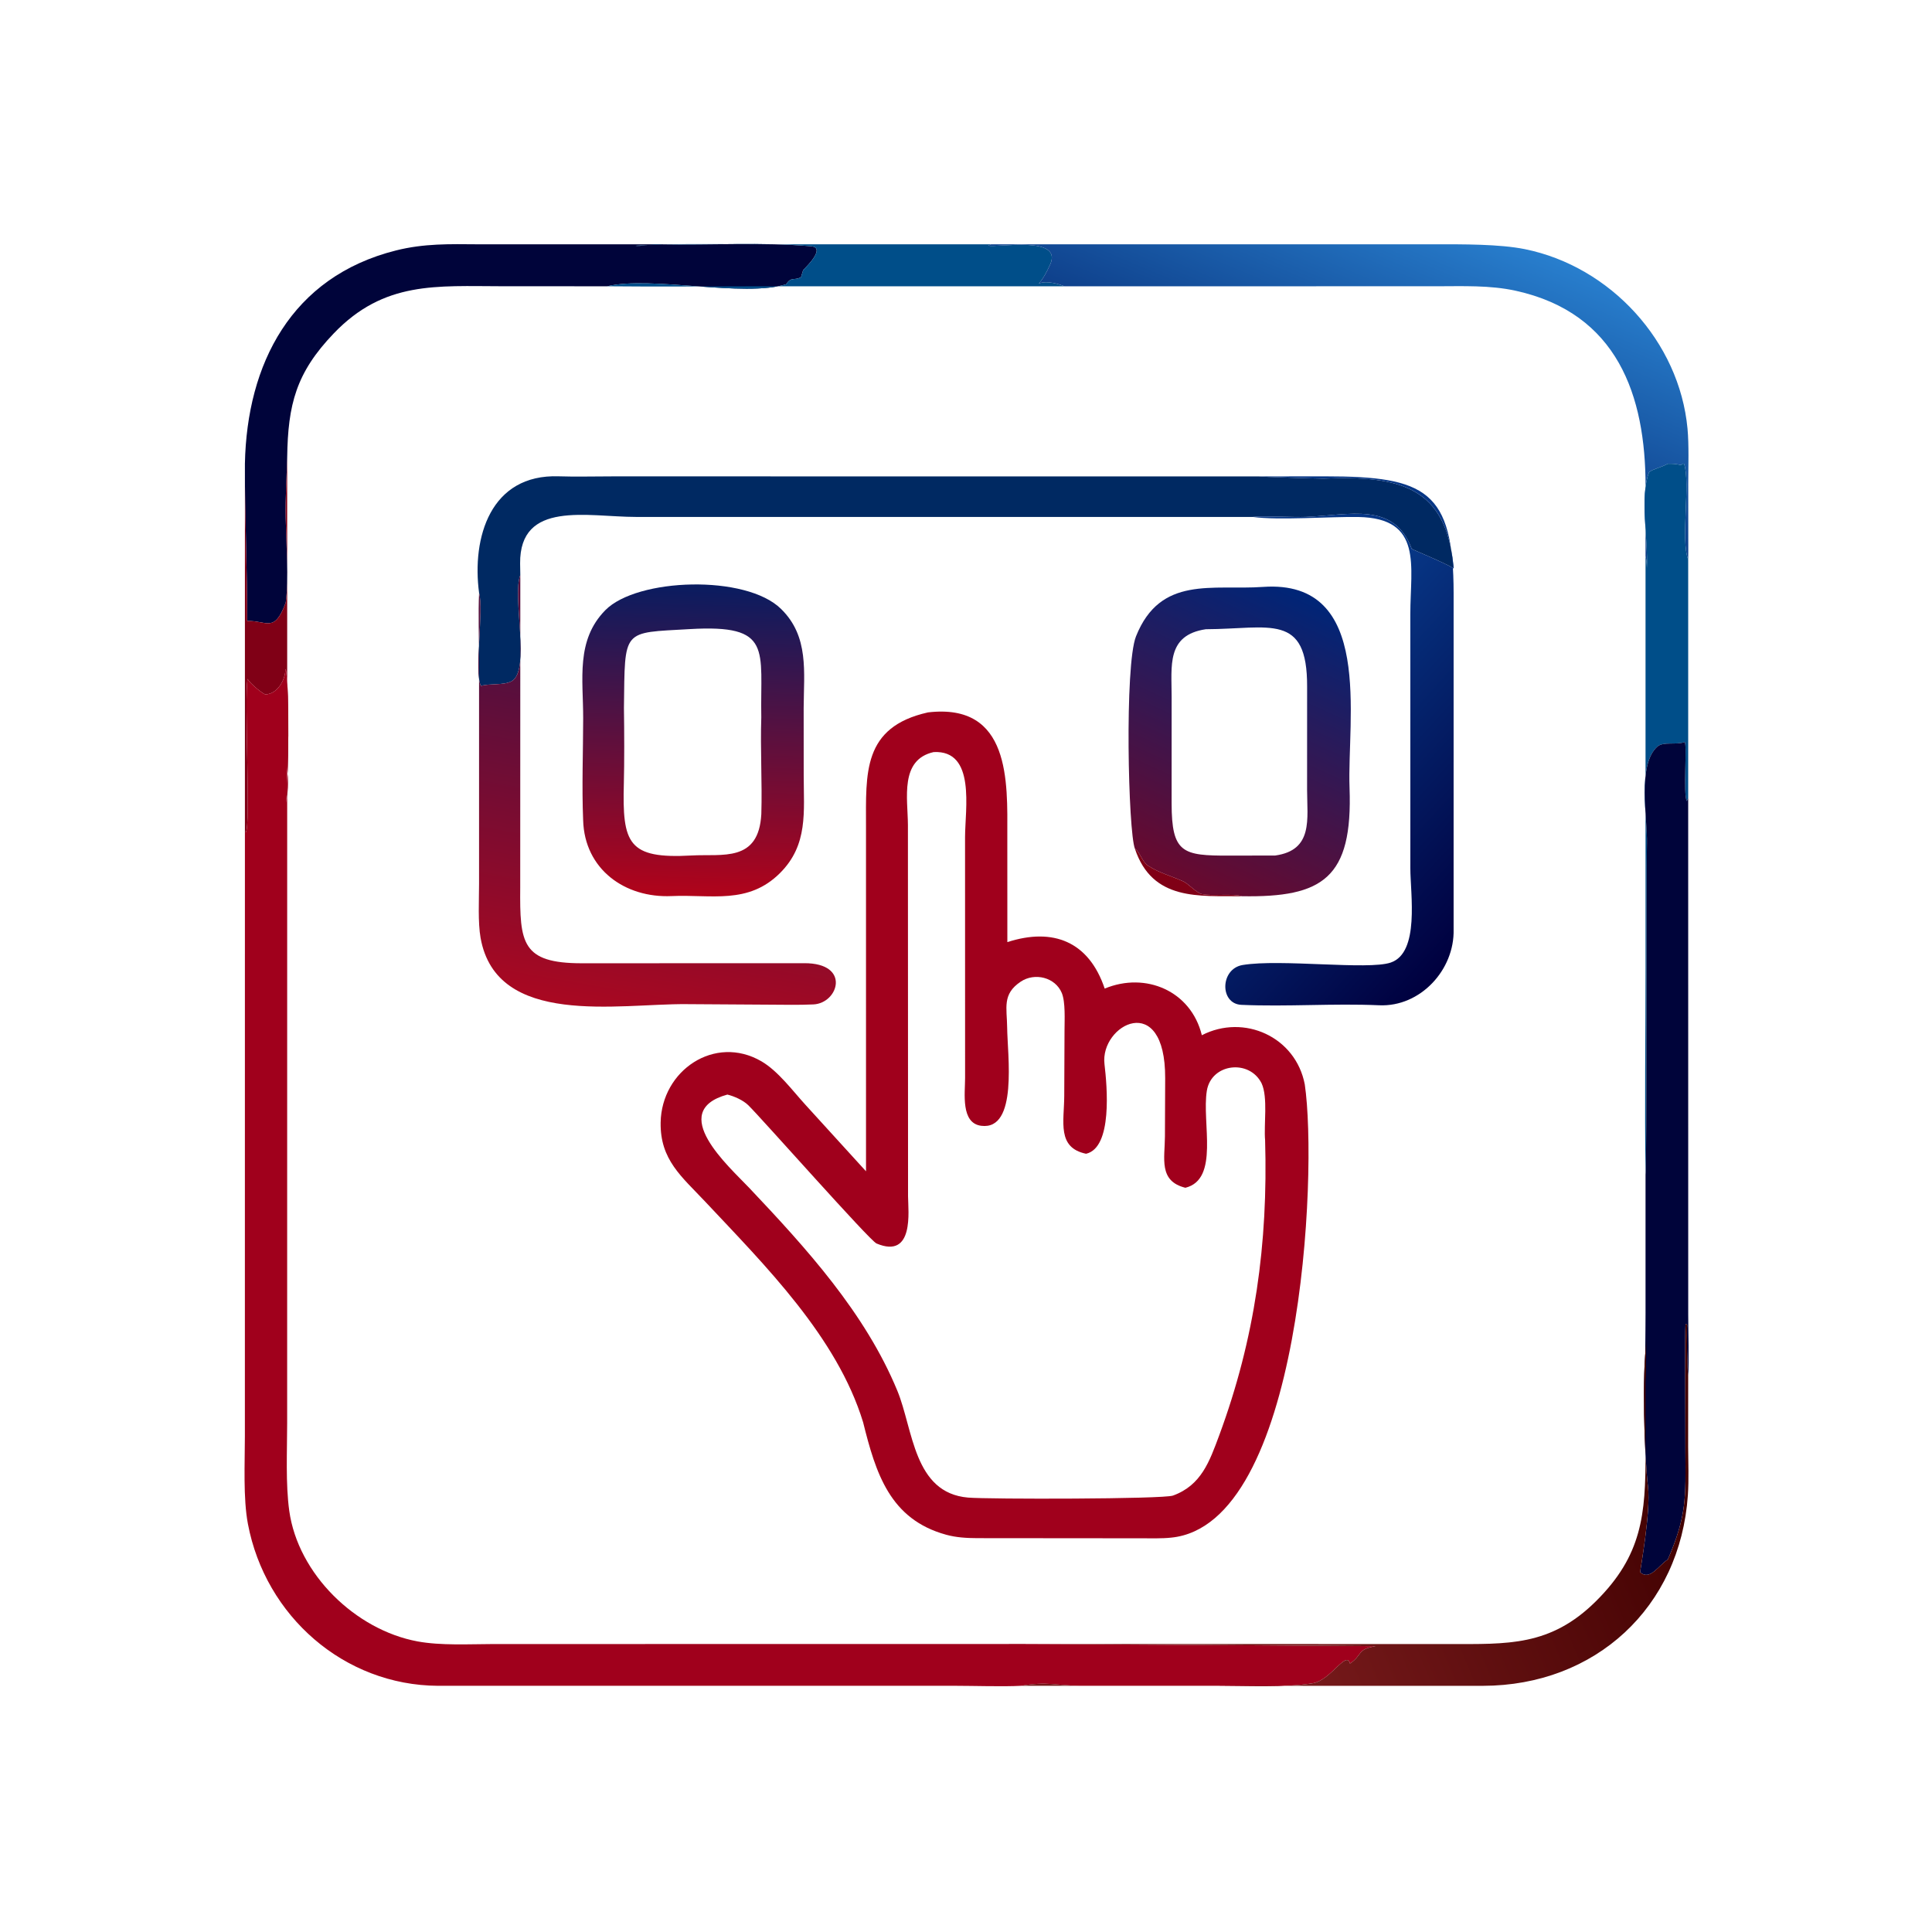 <?xml version="1.0" encoding="utf-8" ?><svg xmlns="http://www.w3.org/2000/svg" xmlns:xlink="http://www.w3.org/1999/xlink" width="1024" height="1024" viewBox="0 0 1024 1024"><path fill="#00043A" transform="scale(2 2)" d="M64.903 122.903C65.423 96.473 77.169 73.339 104.951 66.369C112.38 64.505 119.142 64.682 126.685 64.742L175.776 64.748C173.046 65.004 170.969 64.957 168.366 65.126C169.402 65.327 173.446 64.718 174.999 64.748C188.263 65.001 201.752 64.138 214.958 65.258C218.97 65.598 213.583 70.832 212.849 71.558C212.846 71.561 212.279 73.444 212.277 73.445C210.39 74.479 209.732 73.207 208.341 75.338C197.088 78.858 172.465 73.062 160.935 75.868L133.071 75.858C115.695 75.839 101.805 74.425 88.46 88.343C78.469 98.763 76.305 107.173 76.108 121.203C75.995 126.441 75.597 131.931 75.704 137.131C75.826 143.12 76.581 153.885 75.714 159.725C72.684 167.894 70.707 164.411 65.5 164.567C65.528 150.523 64.844 136.758 64.903 122.903Z"/><path fill="#004E89" transform="scale(2 2)" d="M175.776 64.748C185.551 64.598 195.624 64.748 205.427 64.751L262.646 64.748L261.886 65.099C264.256 65.686 281.751 62.353 278.306 70.083C274.232 79.224 273.267 72.43 282.073 75.868L201.531 75.868C188.059 75.869 174.386 76.01 160.935 75.868C172.465 73.062 197.088 78.858 208.341 75.338C209.732 73.207 210.39 74.479 212.277 73.445C212.279 73.444 212.846 71.561 212.849 71.558C213.583 70.832 218.97 65.598 214.958 65.258C201.752 64.138 188.263 65.001 174.999 64.748C173.446 64.718 169.402 65.327 168.366 65.126C170.969 64.957 173.046 65.004 175.776 64.748Z"/><defs><linearGradient id="gradient_0" gradientUnits="userSpaceOnUse" x1="354.766" y1="108.335" x2="377.445" y2="54.302"><stop offset="0" stop-color="#0E3F8A"/><stop offset="1" stop-color="#287ECD"/></linearGradient></defs><path fill="url(#gradient_0)" transform="scale(2 2)" d="M262.646 64.748L380.503 64.74C387.475 64.741 397.365 64.663 404.106 66.028C426.772 70.616 445.058 90.504 447.21 113.604C447.61 117.896 447.418 123.725 447.404 128.145L447.413 146.418L447.387 148.308C445.317 142.959 448.055 128.097 446.306 122.951L446.028 122.855L445.429 123.238C443.908 122.9 443.507 122.907 441.988 122.903C440.312 123.857 437.939 124.324 437.038 125.113C434.482 131.429 436.815 143.217 436.436 150.492C436.395 149.317 436.366 148.506 436.084 147.353L436.093 128.887C436.095 104.803 428.647 82.998 401.686 77.054C394.822 75.541 387.613 75.86 380.56 75.863L282.073 75.868C273.267 72.43 274.232 79.224 278.306 70.083C281.751 62.353 264.256 65.686 261.886 65.099L262.646 64.748Z"/><path fill="#800016" transform="scale(2 2)" d="M65.5 164.567C70.707 164.411 72.684 167.894 75.714 159.725C76.581 153.885 75.826 143.12 75.704 137.131C75.597 131.931 75.995 126.441 76.108 121.203L76.108 191.113C74.973 198.086 77.14 205.668 75.86 212.702C76.378 206.225 76.825 183.444 75.746 177.303L75.626 177.422C75.634 180.222 73.442 183.963 70.362 184.014C69.766 184.023 66.073 180.985 65.621 179.903C64.652 184.84 66.508 219.054 65.127 220.58L64.903 220.521L64.903 122.903C64.844 136.758 65.528 150.523 65.5 164.567Z"/><path fill="#004E89" transform="scale(2 2)" d="M436.084 147.353C436.366 148.506 436.395 149.317 436.436 150.492C436.815 143.217 434.482 131.429 437.038 125.113C437.939 124.324 440.312 123.857 441.988 122.903C443.507 122.907 443.908 122.9 445.429 123.238L446.028 122.855L446.306 122.951C448.055 128.097 445.317 142.959 447.387 148.308L447.387 211.51L447.013 212.288C446.019 210.515 447.153 197.015 446.447 196.646C444.301 197.502 440.788 196.449 439.217 197.858C433.792 202.721 436.644 216.961 436.452 223.537C436.246 230.585 436.473 310.316 436.084 311.199C435.829 293.238 436.084 274.535 436.085 256.524L436.084 147.353Z"/><path fill="#002962" transform="scale(2 2)" d="M126.965 157.149C124.997 142.454 129.962 125.592 148.084 126.228C152.385 126.379 157.771 126.239 162.35 126.243L333.566 126.253C333.742 126.353 349.974 126.863 350.704 126.833C370.782 125.992 383.465 128.867 385.222 150.62C382.689 149.05 374.175 145.591 374.123 145.449C369.466 132.878 357.753 136.512 346.031 136.984C342.938 137.109 334.386 136.666 331.989 136.996L168.546 136.993C155.677 136.983 137.694 132.49 137.836 149.327L137.889 152.374C135.645 158.015 140.747 177.815 135.547 180.551C133.436 181.662 129.86 181.074 127.445 181.774C125.584 178.095 128.27 161.53 126.965 157.149Z"/><defs><linearGradient id="gradient_1" gradientUnits="userSpaceOnUse" x1="394.658" y1="242.976" x2="334.99" y2="188.396"><stop offset="0" stop-color="#00003F"/><stop offset="1" stop-color="#073685"/></linearGradient></defs><path fill="url(#gradient_1)" transform="scale(2 2)" d="M333.566 126.253L351.26 126.237C377.821 126.237 385.215 130.016 385.224 157.244L385.221 246.284C385.505 256.996 376.419 266.889 365.509 266.407C353.356 265.869 341.113 266.832 328.986 266.294C323.179 266.037 323.316 256.738 329.309 255.737C339.327 254.064 362.53 257.135 368.555 255.089C376.291 252.462 373.755 236.91 373.756 230.066L373.751 162.749C373.746 150.018 377.179 137.314 360.02 137.012C352.534 136.88 338.818 137.939 331.989 136.996C334.386 136.666 342.938 137.109 346.031 136.984C357.753 136.512 369.466 132.878 374.123 145.449C374.175 145.591 382.689 149.05 385.222 150.62C383.465 128.867 370.782 125.992 350.704 126.833C349.974 126.863 333.742 126.353 333.566 126.253Z"/><defs><linearGradient id="gradient_2" gradientUnits="userSpaceOnUse" x1="165.796" y1="268.756" x2="180.204" y2="185.152"><stop offset="0" stop-color="#A90821"/><stop offset="1" stop-color="#540F3E"/></linearGradient></defs><path fill="url(#gradient_2)" transform="scale(2 2)" d="M126.965 157.149C128.27 161.53 125.584 178.095 127.445 181.774C129.86 181.074 133.436 181.662 135.547 180.551C140.747 177.815 135.645 158.015 137.889 152.374L137.864 235.21C137.736 249.861 138.225 255.276 154.19 255.277L213.133 255.256C225.567 255.213 222.215 265.883 215.554 266.182C211.65 266.358 207.897 266.267 204.048 266.25L181.827 266.107C163.912 265.959 131.598 272.318 127.362 248.569C126.625 244.435 126.953 238.483 126.956 234.165L126.955 174.889C126.953 169.742 126.708 162.09 126.965 157.149Z"/><defs><linearGradient id="gradient_3" gradientUnits="userSpaceOnUse" x1="182.374" y1="237.44" x2="184.82" y2="155.19"><stop offset="0" stop-color="#B1031A"/><stop offset="1" stop-color="#0A1C60"/></linearGradient></defs><path fill="url(#gradient_3)" transform="scale(2 2)" d="M154.54 217.361C154.17 208.7 154.534 199.1 154.548 190.379C154.565 179.988 152.552 169.702 160.415 161.706C168.822 153.158 197.745 152.186 207.017 161.404C214.441 168.681 213.025 178.084 212.98 187.623L212.99 205.376C212.99 215.121 214.228 223.883 206.697 231.383C198.256 239.789 188.514 237 177.975 237.47C165.605 238.023 154.898 230.372 154.54 217.361ZM201.75 190.106C201.413 172.134 204.934 165.419 182.763 166.72C164.748 167.778 165.629 166.438 165.35 187.623C165.446 193.565 165.47 202.217 165.326 207.587C164.9 223.547 166.419 227.661 183.265 226.714C191.427 226.255 201.077 228.632 201.759 215.722C202.01 207.457 201.469 198.521 201.75 190.106Z"/><defs><linearGradient id="gradient_4" gradientUnits="userSpaceOnUse" x1="311.377" y1="233.689" x2="346.226" y2="158.298"><stop offset="0" stop-color="#6A092D"/><stop offset="1" stop-color="#002577"/></linearGradient></defs><path fill="url(#gradient_4)" transform="scale(2 2)" d="M300.777 224.959C298.978 220.55 297.983 176.319 301.058 168.625C307.528 152.438 321.301 156.482 334.751 155.536C364.256 153.491 356.97 190.586 357.641 208.734C358.531 232.779 350.511 237.86 329.152 237.508C326.632 236.737 321.293 237.517 318.535 236.946C317.149 236.66 314.874 234.173 313.64 233.602C310.6 232.194 307.135 231.33 304.255 229.42C302.583 228.31 302.042 225.612 300.777 224.959ZM319.546 166.753C309.07 168.321 310.504 176.483 310.496 184.696L310.491 212.899C310.5 226.148 313.453 226.775 325.793 226.747L337.949 226.721C348.076 225.306 346.397 217.026 346.391 209.298L346.398 182.004C346.478 162.246 336.544 166.681 319.546 166.753Z"/><path fill="#A0001C" transform="scale(2 2)" d="M64.903 220.521L65.127 220.58C66.508 219.054 64.652 184.84 65.621 179.903C66.073 180.985 69.766 184.023 70.362 184.014C73.442 183.963 75.634 180.222 75.626 177.422L75.746 177.303C76.825 183.444 76.378 206.225 75.86 212.702C77.14 205.668 74.973 198.086 76.108 191.113L76.099 377.232C76.095 384.525 75.668 393.275 76.658 400.392C78.989 417.141 94.195 431.938 110.629 434.986C116.852 436.14 124.385 435.701 130.743 435.688L266.959 435.677C266.744 435.569 355.213 436.179 364.589 436.25C359.466 437.085 361.198 438.546 357.756 440.861C356.827 437.236 352.685 445.273 347.932 446.071C340.727 447.28 330.002 446.747 322.552 446.75L286.124 446.753C280.077 446.695 277.474 445.553 270.635 446.751C265.918 447.012 258.032 446.754 253.129 446.753L116.082 446.756C91.21 446.627 70.332 428.316 65.701 403.86C64.413 397.061 64.895 387.648 64.895 380.649L64.903 220.521Z"/><path fill="#A0001C" transform="scale(2 2)" d="M229.504 310.409L229.5 219.091C229.503 204.954 228.507 192.687 245.926 188.792C267.845 186.228 266.976 207.275 266.949 221.288L266.959 249.668C279.123 245.74 288.573 249.535 292.755 261.986C303.578 257.485 315.624 262.572 318.501 274.345C329.67 268.589 343.385 274.764 345.782 287.399C349.251 311.022 344.959 404.115 310.352 407.49C307.95 407.753 304.864 407.665 302.335 407.663L258.994 407.626C256.207 407.613 253.398 407.462 250.705 406.711C235.826 402.613 232.098 390.439 228.738 376.931C221.827 354.279 202.698 335.303 186.916 318.48C180.668 311.821 174.915 307.378 175.077 297.482C175.303 283.683 189.423 274.063 201.796 281.265C206.239 283.863 210.063 289.082 213.501 292.837L229.504 310.409ZM247.424 199.308C238.404 201.333 240.564 211.542 240.609 218.61L240.642 317.062C240.671 320.894 242.331 333.76 232.296 329.54C230.457 328.767 202.074 296.606 198.322 292.913C196.965 291.578 194.572 290.504 192.756 290.074C176.608 294.526 193.3 309.252 198.454 314.699C213.65 330.759 229.274 347.904 237.807 368.568C242.031 378.799 242.067 395.625 256.538 396.875C261.885 397.338 308.207 397.298 310.848 396.342C318.386 393.612 320.55 387.23 323.089 380.426C332.603 354.716 336.061 329.533 335.265 302.138C334.898 298.025 336.057 290.832 334.342 287.105C331.1 280.619 321.017 281.787 319.826 289.057C318.448 297.471 323.228 312.529 314.14 314.77C306.988 313.004 308.693 306.994 308.72 301.162L308.784 285.736C308.859 262.276 291.463 271.556 292.699 281.999C293.396 287.89 294.871 304.138 287.822 305.759C280.066 304.147 282 297.323 282.036 290.441L282.11 272.924C282.115 270.345 282.385 265.522 281.377 263.127C279.641 259.004 274.232 257.654 270.495 260.153C265.525 263.477 266.856 267.114 266.906 272.282C266.976 279.543 269.834 299.622 260.024 298.346C254.565 297.635 255.764 289.708 255.759 285.677L255.749 221.87C255.75 214.438 258.659 198.722 247.424 199.308Z"/><path fill="#00043A" transform="scale(2 2)" d="M436.084 311.199C436.473 310.316 436.246 230.585 436.452 223.537C436.644 216.961 433.792 202.721 439.217 197.858C440.788 196.449 444.301 197.502 446.447 196.646C447.153 197.015 446.019 210.515 447.013 212.288L447.387 211.51L447.396 348.446C447.4 352.968 447.645 360.512 447.387 364.812C447.131 362.681 446.964 353.541 447.114 351.082L446.716 350.828C446.53 351.599 446.597 360.537 446.59 361.901L446.647 384.614C446.726 396.755 447.035 401.662 441.988 413.279C439.645 414.736 437.219 419.043 434.666 416.646C434.59 416.388 437.528 400.65 436.738 394.027C435.754 385.778 435.081 364.045 436.375 355.318C436.099 358.452 436.334 363.975 436.084 365.878C435.905 360.256 436.086 353.644 436.085 347.945L436.084 311.199Z"/><path fill="#800016" transform="scale(2 2)" d="M300.777 224.959C302.042 225.612 302.583 228.31 304.255 229.42C307.135 231.33 310.6 232.194 313.64 233.602C314.874 234.173 317.149 236.66 318.535 236.946C321.293 237.517 326.632 236.737 329.152 237.508C317.813 237.402 305.405 238.821 300.777 224.959Z"/><defs><linearGradient id="gradient_5" gradientUnits="userSpaceOnUse" x1="448.403" y1="409.082" x2="349.835" y2="450.379"><stop offset="0" stop-color="#430202"/><stop offset="1" stop-color="#75191A"/></linearGradient></defs><path fill="url(#gradient_5)" transform="scale(2 2)" d="M441.988 413.279C447.035 401.662 446.726 396.755 446.647 384.614L446.59 361.901C446.597 360.537 446.53 351.599 446.716 350.828L447.114 351.082C446.964 353.541 447.131 362.681 447.387 364.812L447.374 383.423C447.395 387.66 447.591 392.018 447.302 396.243C445.271 426.013 422.746 446.712 392.996 446.762L270.635 446.751C277.474 445.553 280.077 446.695 286.124 446.753L322.552 446.75C330.002 446.747 340.727 447.28 347.932 446.071C352.685 445.273 356.827 437.236 357.756 440.861C361.198 438.546 359.466 437.085 364.589 436.25C355.213 436.179 266.744 435.569 266.959 435.677L383.945 435.688C399.528 435.689 410.813 436.341 422.902 424.379C435.195 412.215 436.101 401.344 436.087 385.115L436.084 365.878C436.334 363.975 436.099 358.452 436.375 355.318C435.081 364.045 435.754 385.778 436.738 394.027C437.528 400.65 434.59 416.388 434.666 416.646C437.219 419.043 439.645 414.736 441.988 413.279Z"/></svg>